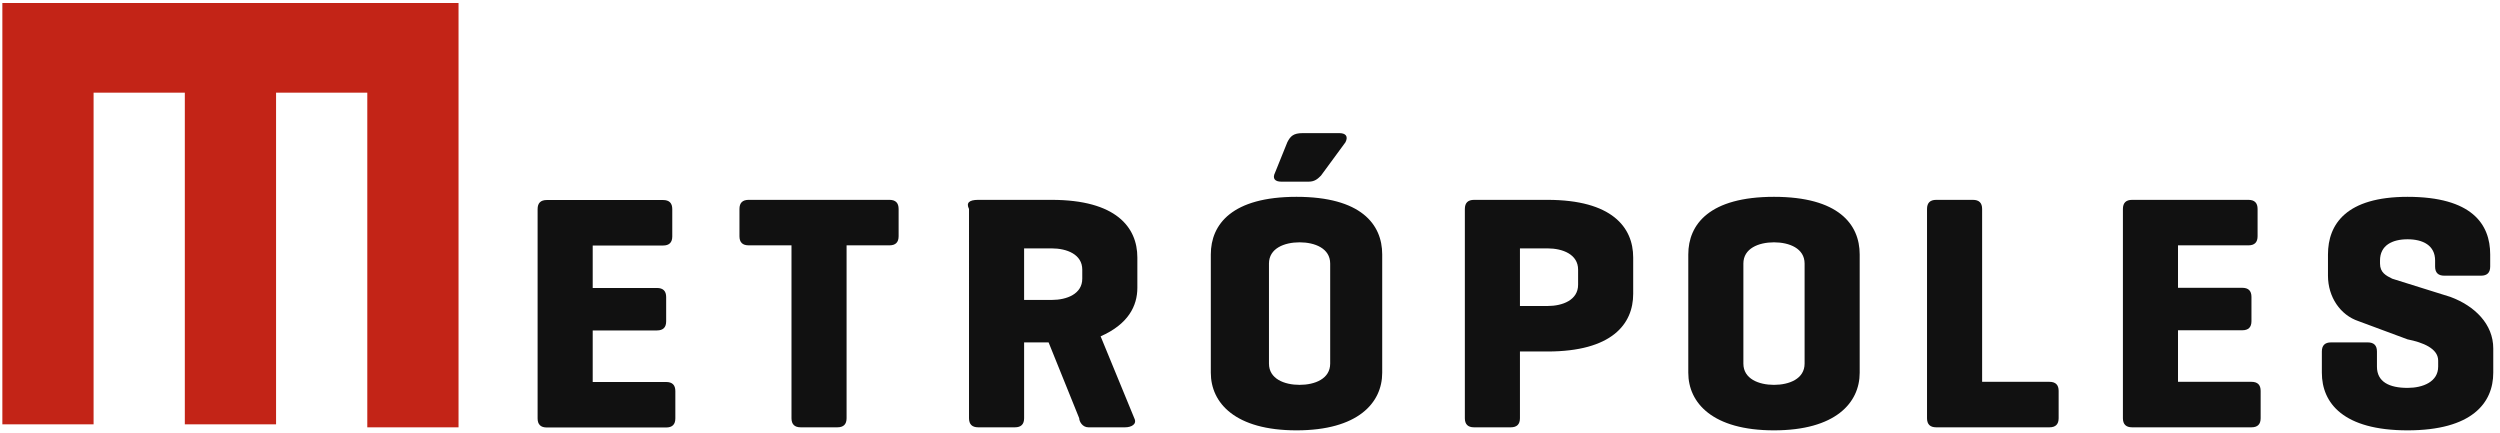 <svg xmlns="http://www.w3.org/2000/svg" width="329" height="57" viewBox="0 0 329 57">
    <g fill="none" fill-rule="evenodd">
        <path fill="#C32417" d="M-.49.399h60.833v55.837H48.336v-44.04H36.33v43.647H24.323V12.195H12.316v43.648H.31V.399z"/>
        <g fill="#111">
            <path d="M71.957 56.257c-.806 0-1.208-.4-1.208-1.197V27.52c0-.798.402-1.197 1.208-1.197h15.306c.806 0 1.208.4 1.208 1.198v3.592c0 .798-.402 1.197-1.208 1.197H78v5.588h8.458c.806 0 1.209.399 1.209 1.197v3.193c0 .798-.403 1.197-1.209 1.197H78v6.785h9.667c.805 0 1.208.4 1.208 1.198v3.592c0 .798-.403 1.197-1.208 1.197h-15.71zM117.05 26.3c.805 0 1.208.4 1.208 1.198v3.592c0 .799-.403 1.198-1.208 1.198h-5.64v22.75c0 .798-.402 1.197-1.208 1.197h-4.833c-.806 0-1.209-.4-1.209-1.198v-22.75h-5.639c-.805 0-1.208-.398-1.208-1.197v-3.592c0-.798.403-1.197 1.208-1.197h18.529z"/>
            <path fill-rule="nonzero" d="M144.842 44.261l4.431 10.776c.403.799-.403 1.198-1.208 1.198h-4.834c-.805 0-1.208-.799-1.208-1.198l-4.028-9.978h-3.222v9.978c0 .799-.403 1.198-1.209 1.198h-4.833c-.806 0-1.209-.4-1.209-1.198V27.498c-.402-.798 0-1.197 1.209-1.197h9.667c8.458 0 11.278 3.592 11.278 7.583v3.991c0 2.395-1.208 4.79-4.834 6.386zm-10.07-11.973v7.184h3.626c2.014 0 4.028-.798 4.028-2.794v-1.197c0-1.996-2.014-2.794-4.028-2.794h-3.625v-.4zM159.343 33.485c0-3.991 2.82-7.583 11.278-7.583 8.459 0 11.278 3.592 11.278 7.583v15.566c0 3.99-3.222 7.583-11.278 7.583-8.056 0-11.278-3.592-11.278-7.583V33.485zm15.709 1.197c0-1.995-2.014-2.793-4.028-2.793s-4.028.798-4.028 2.793v13.171c0 1.996 2.014 2.794 4.028 2.794s4.028-.798 4.028-2.794v-13.17zm-1.209-11.574c-.402.4-.805.798-1.61.798h-3.626c-.805 0-1.208-.399-.805-1.197l1.61-3.991c.404-.798.806-1.198 2.015-1.198h4.833c.806 0 1.209.4.806 1.198l-3.223 4.39zM200.025 46.257v8.78c0 .799-.403 1.198-1.208 1.198h-4.834c-.805 0-1.208-.4-1.208-1.198V27.498c0-.798.403-1.197 1.208-1.197h9.667c8.459 0 11.278 3.592 11.278 7.583v4.79c0 3.99-2.82 7.583-11.278 7.583h-3.625zm0-13.97v7.983h3.625c2.014 0 4.028-.798 4.028-2.794v-1.995c0-1.996-2.014-2.794-4.028-2.794h-3.625v-.4zM222.179 33.485c0-3.991 2.82-7.583 11.278-7.583s11.278 3.592 11.278 7.583v15.566c0 3.99-3.222 7.583-11.278 7.583-8.056 0-11.278-3.592-11.278-7.583V33.485zm15.306 1.197c0-1.995-2.014-2.793-4.028-2.793s-4.028.798-4.028 2.793v13.171c0 1.996 2.014 2.794 4.028 2.794s4.028-.798 4.028-2.794v-13.17z"/>
            <path d="M260.847 50.248h8.861c.806 0 1.209.399 1.209 1.197v3.592c0 .799-.403 1.198-1.209 1.198h-14.903c-.806 0-1.209-.4-1.209-1.198V27.498c0-.798.403-1.197 1.209-1.197h4.833c.806 0 1.209.4 1.209 1.197v22.75zM280.584 56.235c-.806 0-1.209-.4-1.209-1.198V27.498c0-.798.403-1.197 1.209-1.197h15.306c.805 0 1.208.4 1.208 1.197v3.592c0 .799-.403 1.198-1.208 1.198h-9.265v5.587h8.46c.805 0 1.207.4 1.207 1.198v3.193c0 .798-.402 1.197-1.208 1.197h-8.459v6.785h9.667c.806 0 1.209.399 1.209 1.197v3.592c0 .799-.403 1.198-1.209 1.198h-15.708zM320.46 34.283c0-1.995-1.611-2.794-3.625-2.794-2.014 0-3.625.799-3.625 2.794v.4c0 1.197.805 1.596 1.611 1.995l7.653 2.395c3.222 1.197 5.64 3.592 5.64 6.785v3.193c0 3.99-2.82 7.583-11.28 7.583-8.458 0-11.277-3.592-11.277-7.583v-2.794c0-.798.403-1.198 1.208-1.198h4.834c.805 0 1.208.4 1.208 1.198v1.995c0 1.996 1.611 2.794 4.028 2.794 2.014 0 4.028-.798 4.028-2.794v-.798c0-1.596-2.014-2.395-4.028-2.794l-6.445-2.394c-2.417-.799-4.028-3.193-4.028-5.987v-2.794c0-3.991 2.417-7.583 10.473-7.583 8.459 0 10.875 3.592 10.875 7.583v1.597c0 .798-.402 1.197-1.208 1.197h-4.834c-.805 0-1.208-.4-1.208-1.197v-.799z"/>
        </g>
    </g>
</svg>
